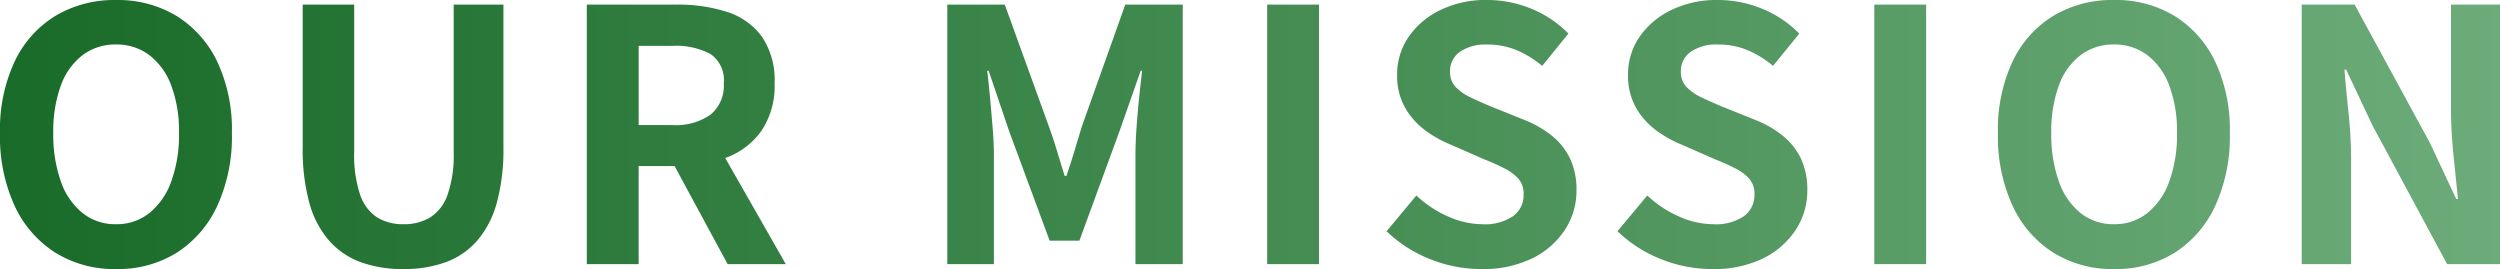 <svg xmlns="http://www.w3.org/2000/svg" xmlns:xlink="http://www.w3.org/1999/xlink" width="313.984" height="33.792" viewBox="0 0 313.984 33.792">
  <defs>
    <linearGradient id="linear-gradient" y1="0.5" x2="1" y2="0.5" gradientUnits="objectBoundingBox">
      <stop offset="0" stop-color="#196b29"/>
      <stop offset="1" stop-color="#6dac7a"/>
    </linearGradient>
  </defs>
  <path id="パス_10743" data-name="パス 10743" d="M-143.264.616a14.034,14.034,0,0,1-7.59-2.046A13.785,13.785,0,0,1-155.98-7.3a20.875,20.875,0,0,1-1.848-9.152,20.19,20.19,0,0,1,1.848-9.02,13.444,13.444,0,0,1,5.126-5.72,14.39,14.39,0,0,1,7.59-1.98,14.239,14.239,0,0,1,7.612,2,13.667,13.667,0,0,1,5.1,5.72,20.048,20.048,0,0,1,1.848,9A20.875,20.875,0,0,1-130.548-7.3a13.837,13.837,0,0,1-5.1,5.874A14,14,0,0,1-143.264.616Zm0-5.632a6.576,6.576,0,0,0,4.2-1.408,8.933,8.933,0,0,0,2.75-3.982,17.165,17.165,0,0,0,.968-6.05,16.437,16.437,0,0,0-.968-5.962,8.508,8.508,0,0,0-2.75-3.828,6.788,6.788,0,0,0-4.2-1.342,6.788,6.788,0,0,0-4.2,1.342,8.366,8.366,0,0,0-2.728,3.828,16.783,16.783,0,0,0-.946,5.962,17.528,17.528,0,0,0,.946,6.05,8.785,8.785,0,0,0,2.728,3.982A6.576,6.576,0,0,0-143.264-5.016ZM-107.14.616a15.5,15.5,0,0,1-5.368-.858,9.791,9.791,0,0,1-3.982-2.706A12,12,0,0,1-118.976-7.7a25.345,25.345,0,0,1-.836-6.952V-32.6h6.468V-14.08a15.6,15.6,0,0,0,.748,5.368,5.445,5.445,0,0,0,2.134,2.838,6.187,6.187,0,0,0,3.322.858,6.3,6.3,0,0,0,3.344-.858,5.5,5.5,0,0,0,2.178-2.838,15.193,15.193,0,0,0,.77-5.368V-32.6H-94.6v17.952A25.345,25.345,0,0,1-95.436-7.7,12.162,12.162,0,0,1-97.9-2.948a9.622,9.622,0,0,1-3.96,2.706A15.218,15.218,0,0,1-107.14.616ZM-84.128,0V-32.6H-72.82a20.143,20.143,0,0,1,6.248.9,8.687,8.687,0,0,1,4.4,3.08A9.673,9.673,0,0,1-60.544-22.7a10.039,10.039,0,0,1-1.628,5.918,9.418,9.418,0,0,1-4.4,3.388A17.126,17.126,0,0,1-72.82-12.32h-4.8V0Zm6.512-17.468h4.224a7.575,7.575,0,0,0,4.818-1.32,4.715,4.715,0,0,0,1.65-3.916,3.989,3.989,0,0,0-1.65-3.674,9.153,9.153,0,0,0-4.818-1.034h-4.224ZM-66.44,0l-7.568-13.992,4.576-4.048L-59.136,0Zm27.588,0V-32.6h7.216l5.544,15.312q.528,1.452,1.012,3.058t.968,3.146h.22q.528-1.54,1.012-3.146t.924-3.058L-16.5-32.6h7.216V0h-5.94V-13.6q0-1.584.132-3.476t.33-3.806q.2-1.914.374-3.41h-.176l-2.684,7.656L-22.264-2.948H-26l-5.06-13.684-2.6-7.656h-.176q.176,1.5.352,3.41t.33,3.806Q-33-15.18-33-13.6V0ZM1.32,0V-32.6H7.832V0ZM28.2.616a17.252,17.252,0,0,1-6.38-1.232,16.655,16.655,0,0,1-5.5-3.52l3.74-4.488A13.88,13.88,0,0,0,24-6.006a10.609,10.609,0,0,0,4.334.99,6.286,6.286,0,0,0,3.872-1.012,3.259,3.259,0,0,0,1.32-2.728,2.861,2.861,0,0,0-.638-1.958,5.91,5.91,0,0,0-1.738-1.3A27.089,27.089,0,0,0,28.6-13.156l-4.312-1.892a14.38,14.38,0,0,1-3.146-1.782,9.187,9.187,0,0,1-2.508-2.838,8.053,8.053,0,0,1-.99-4.092,8.265,8.265,0,0,1,1.452-4.8,10.189,10.189,0,0,1,4-3.366,13,13,0,0,1,5.808-1.254,14.6,14.6,0,0,1,5.588,1.1,13.733,13.733,0,0,1,4.664,3.124L35.86-24.9a12.861,12.861,0,0,0-3.212-1.98,9.55,9.55,0,0,0-3.74-.7,5.652,5.652,0,0,0-3.366.9,2.937,2.937,0,0,0-1.254,2.53,2.651,2.651,0,0,0,.7,1.892,6.179,6.179,0,0,0,1.848,1.3q1.144.55,2.508,1.122l4.268,1.716a13.377,13.377,0,0,1,3.454,1.98,8.3,8.3,0,0,1,2.288,2.86,9.18,9.18,0,0,1,.814,4.048,8.913,8.913,0,0,1-1.43,4.884A10.265,10.265,0,0,1,34.65-.748,14,14,0,0,1,28.2.616Zm29,0A17.252,17.252,0,0,1,50.82-.616a16.655,16.655,0,0,1-5.5-3.52l3.74-4.488A13.88,13.88,0,0,0,53-6.006a10.609,10.609,0,0,0,4.334.99A6.286,6.286,0,0,0,61.2-6.028a3.259,3.259,0,0,0,1.32-2.728,2.861,2.861,0,0,0-.638-1.958,5.91,5.91,0,0,0-1.738-1.3A27.089,27.089,0,0,0,57.6-13.156l-4.312-1.892a14.38,14.38,0,0,1-3.146-1.782,9.187,9.187,0,0,1-2.508-2.838,8.053,8.053,0,0,1-.99-4.092,8.265,8.265,0,0,1,1.452-4.8,10.189,10.189,0,0,1,4-3.366A13,13,0,0,1,57.9-33.176a14.6,14.6,0,0,1,5.588,1.1,13.733,13.733,0,0,1,4.664,3.124l-3.3,4.048a12.861,12.861,0,0,0-3.212-1.98,9.55,9.55,0,0,0-3.74-.7,5.652,5.652,0,0,0-3.366.9,2.937,2.937,0,0,0-1.254,2.53,2.651,2.651,0,0,0,.7,1.892,6.18,6.18,0,0,0,1.848,1.3q1.144.55,2.508,1.122l4.268,1.716a13.377,13.377,0,0,1,3.454,1.98,8.3,8.3,0,0,1,2.288,2.86,9.18,9.18,0,0,1,.814,4.048,8.913,8.913,0,0,1-1.43,4.884A10.265,10.265,0,0,1,63.646-.748,14,14,0,0,1,57.2.616ZM77.572,0V-32.6h6.512V0Zm30.1.616a14.034,14.034,0,0,1-7.59-2.046A13.784,13.784,0,0,1,94.952-7.3,20.875,20.875,0,0,1,93.1-16.456a20.19,20.19,0,0,1,1.848-9.02,13.444,13.444,0,0,1,5.126-5.72,14.39,14.39,0,0,1,7.59-1.98,14.239,14.239,0,0,1,7.612,2,13.667,13.667,0,0,1,5.1,5.72,20.048,20.048,0,0,1,1.848,9A20.875,20.875,0,0,1,120.384-7.3a13.837,13.837,0,0,1-5.1,5.874A14,14,0,0,1,107.668.616Zm0-5.632a6.576,6.576,0,0,0,4.2-1.408,8.932,8.932,0,0,0,2.75-3.982,17.165,17.165,0,0,0,.968-6.05,16.437,16.437,0,0,0-.968-5.962,8.508,8.508,0,0,0-2.75-3.828,6.788,6.788,0,0,0-4.2-1.342,6.788,6.788,0,0,0-4.2,1.342,8.366,8.366,0,0,0-2.728,3.828,16.783,16.783,0,0,0-.946,5.962,17.528,17.528,0,0,0,.946,6.05,8.785,8.785,0,0,0,2.728,3.982A6.576,6.576,0,0,0,107.668-5.016ZM131.252,0V-32.6H137.9l9.46,17.38,3.3,7.04h.22q-.264-2.552-.572-5.588A57.613,57.613,0,0,1,150-19.58V-32.6h6.16V0h-6.644L140.14-17.424l-3.3-7h-.22q.22,2.64.528,5.588a55.463,55.463,0,0,1,.308,5.764V0Z" transform="translate(157.828 33.176)" fill="url(#linear-gradient)"/>
</svg>
